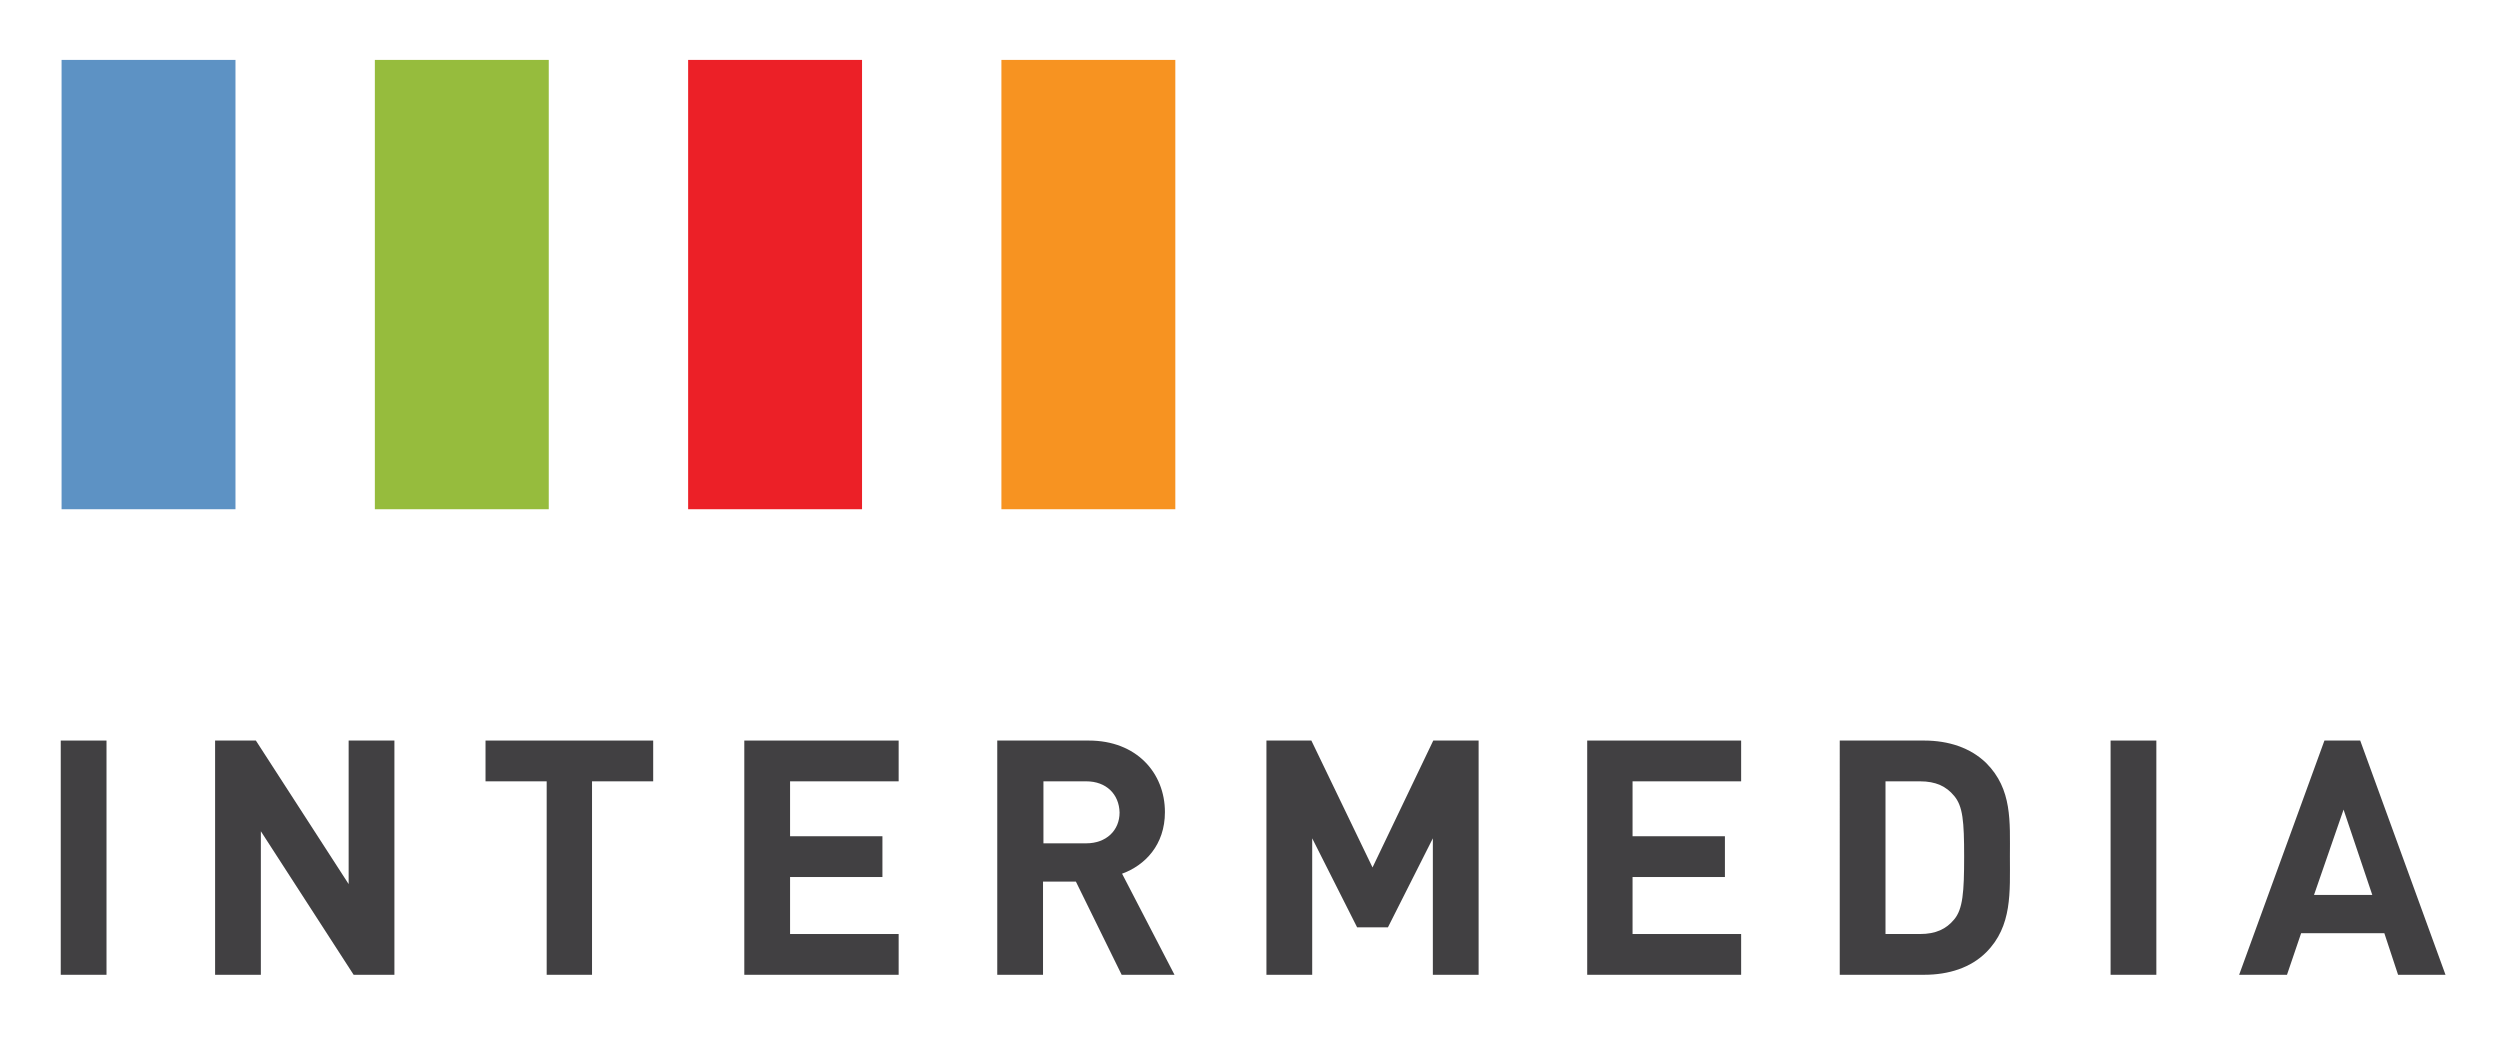 <?xml version="1.0" encoding="utf-8"?>
<!-- Generator: Adobe Illustrator 24.1.2, SVG Export Plug-In . SVG Version: 6.00 Build 0)  -->
<svg version="1.1" id="图层_1" xmlns="http://www.w3.org/2000/svg" xmlns:xlink="http://www.w3.org/1999/xlink" x="0px" y="0px"
	 viewBox="0 0 600.9 249.4" style="enable-background:new 0 0 600.9 249.4;" xml:space="preserve">
<style type="text/css">
	.st0{fill:#414042;}
	.st1{fill-rule:evenodd;clip-rule:evenodd;fill:#F79321;}
	.st2{fill-rule:evenodd;clip-rule:evenodd;fill:#5D92C4;}
	.st3{fill-rule:evenodd;clip-rule:evenodd;fill:#96BC3D;}
	.st4{fill-rule:evenodd;clip-rule:evenodd;fill:#EC2027;}
</style>
<rect x="14.6" y="178" class="st0" width="11" height="56.3"/>
<polygon class="st0" points="85,234.3 62.7,199.8 62.7,234.3 51.7,234.3 51.7,178 61.5,178 83.8,212.5 83.8,178 94.8,178 
	94.8,234.3 "/>
<polygon class="st0" points="142.3,187.8 142.3,234.3 131.4,234.3 131.4,187.8 116.7,187.8 116.7,178 157,178 157,187.8 "/>
<polygon class="st0" points="178.9,234.3 178.9,178 216,178 216,187.8 189.9,187.8 189.9,201 212.1,201 212.1,210.8 189.9,210.8 
	189.9,224.5 216,224.5 216,234.3 "/>
<g>
	<path class="st0" d="M269.6,234.3l-11-22.4h-7.9v22.4h-11V178h22c11.5,0,18.3,7.8,18.3,17.2c0,7.9-4.8,12.8-10.3,14.8l12.6,24.3
		H269.6z M261.1,187.8h-10.3v14.9h10.3c4.8,0,8-3.1,8-7.4C269,190.9,265.9,187.8,261.1,187.8"/>
	<polygon class="st0" points="344.4,234.3 344.4,201.5 333.6,222.9 326.2,222.9 315.4,201.5 315.4,234.3 304.4,234.3 304.4,178 
		315.2,178 329.9,208.5 344.5,178 355.4,178 355.4,234.3 	"/>
	<polygon class="st0" points="381.5,234.3 381.5,178 418.5,178 418.5,187.8 392.4,187.8 392.4,201 414.6,201 414.6,210.8 
		392.4,210.8 392.4,224.5 418.5,224.5 418.5,234.3 	"/>
	<path class="st0" d="M477.4,228.9c-3.7,3.7-9,5.4-14.9,5.4h-20.3V178h20.3c5.8,0,11.1,1.7,14.9,5.4c6.3,6.3,5.7,14.1,5.7,22.5
		C483.1,214.4,483.7,222.6,477.4,228.9 M469.7,191.3c-1.9-2.3-4.4-3.5-8.2-3.5h-8.3v36.7h8.3c3.8,0,6.3-1.2,8.2-3.5
		c2.1-2.5,2.4-6.6,2.4-15.1C472.1,197.4,471.8,193.8,469.7,191.3"/>
	<rect x="507.3" y="178" class="st0" width="11" height="56.3"/>
	<path class="st0" d="M576.4,234.3l-3.3-10h-20l-3.4,10h-11.5l20.5-56.3h8.6l20.5,56.3H576.4z M563.3,194.6l-7.1,20.5h14
		L563.3,194.6z"/>
	<rect x="240.7" y="14.4" class="st1" width="41.8" height="108"/>
	<rect x="14.8" y="14.4" class="st2" width="41.8" height="108"/>
	<rect x="90.1" y="14.4" class="st3" width="41.8" height="108"/>
	<rect x="165.4" y="14.4" class="st4" width="41.8" height="108"/>
</g>
</svg>
